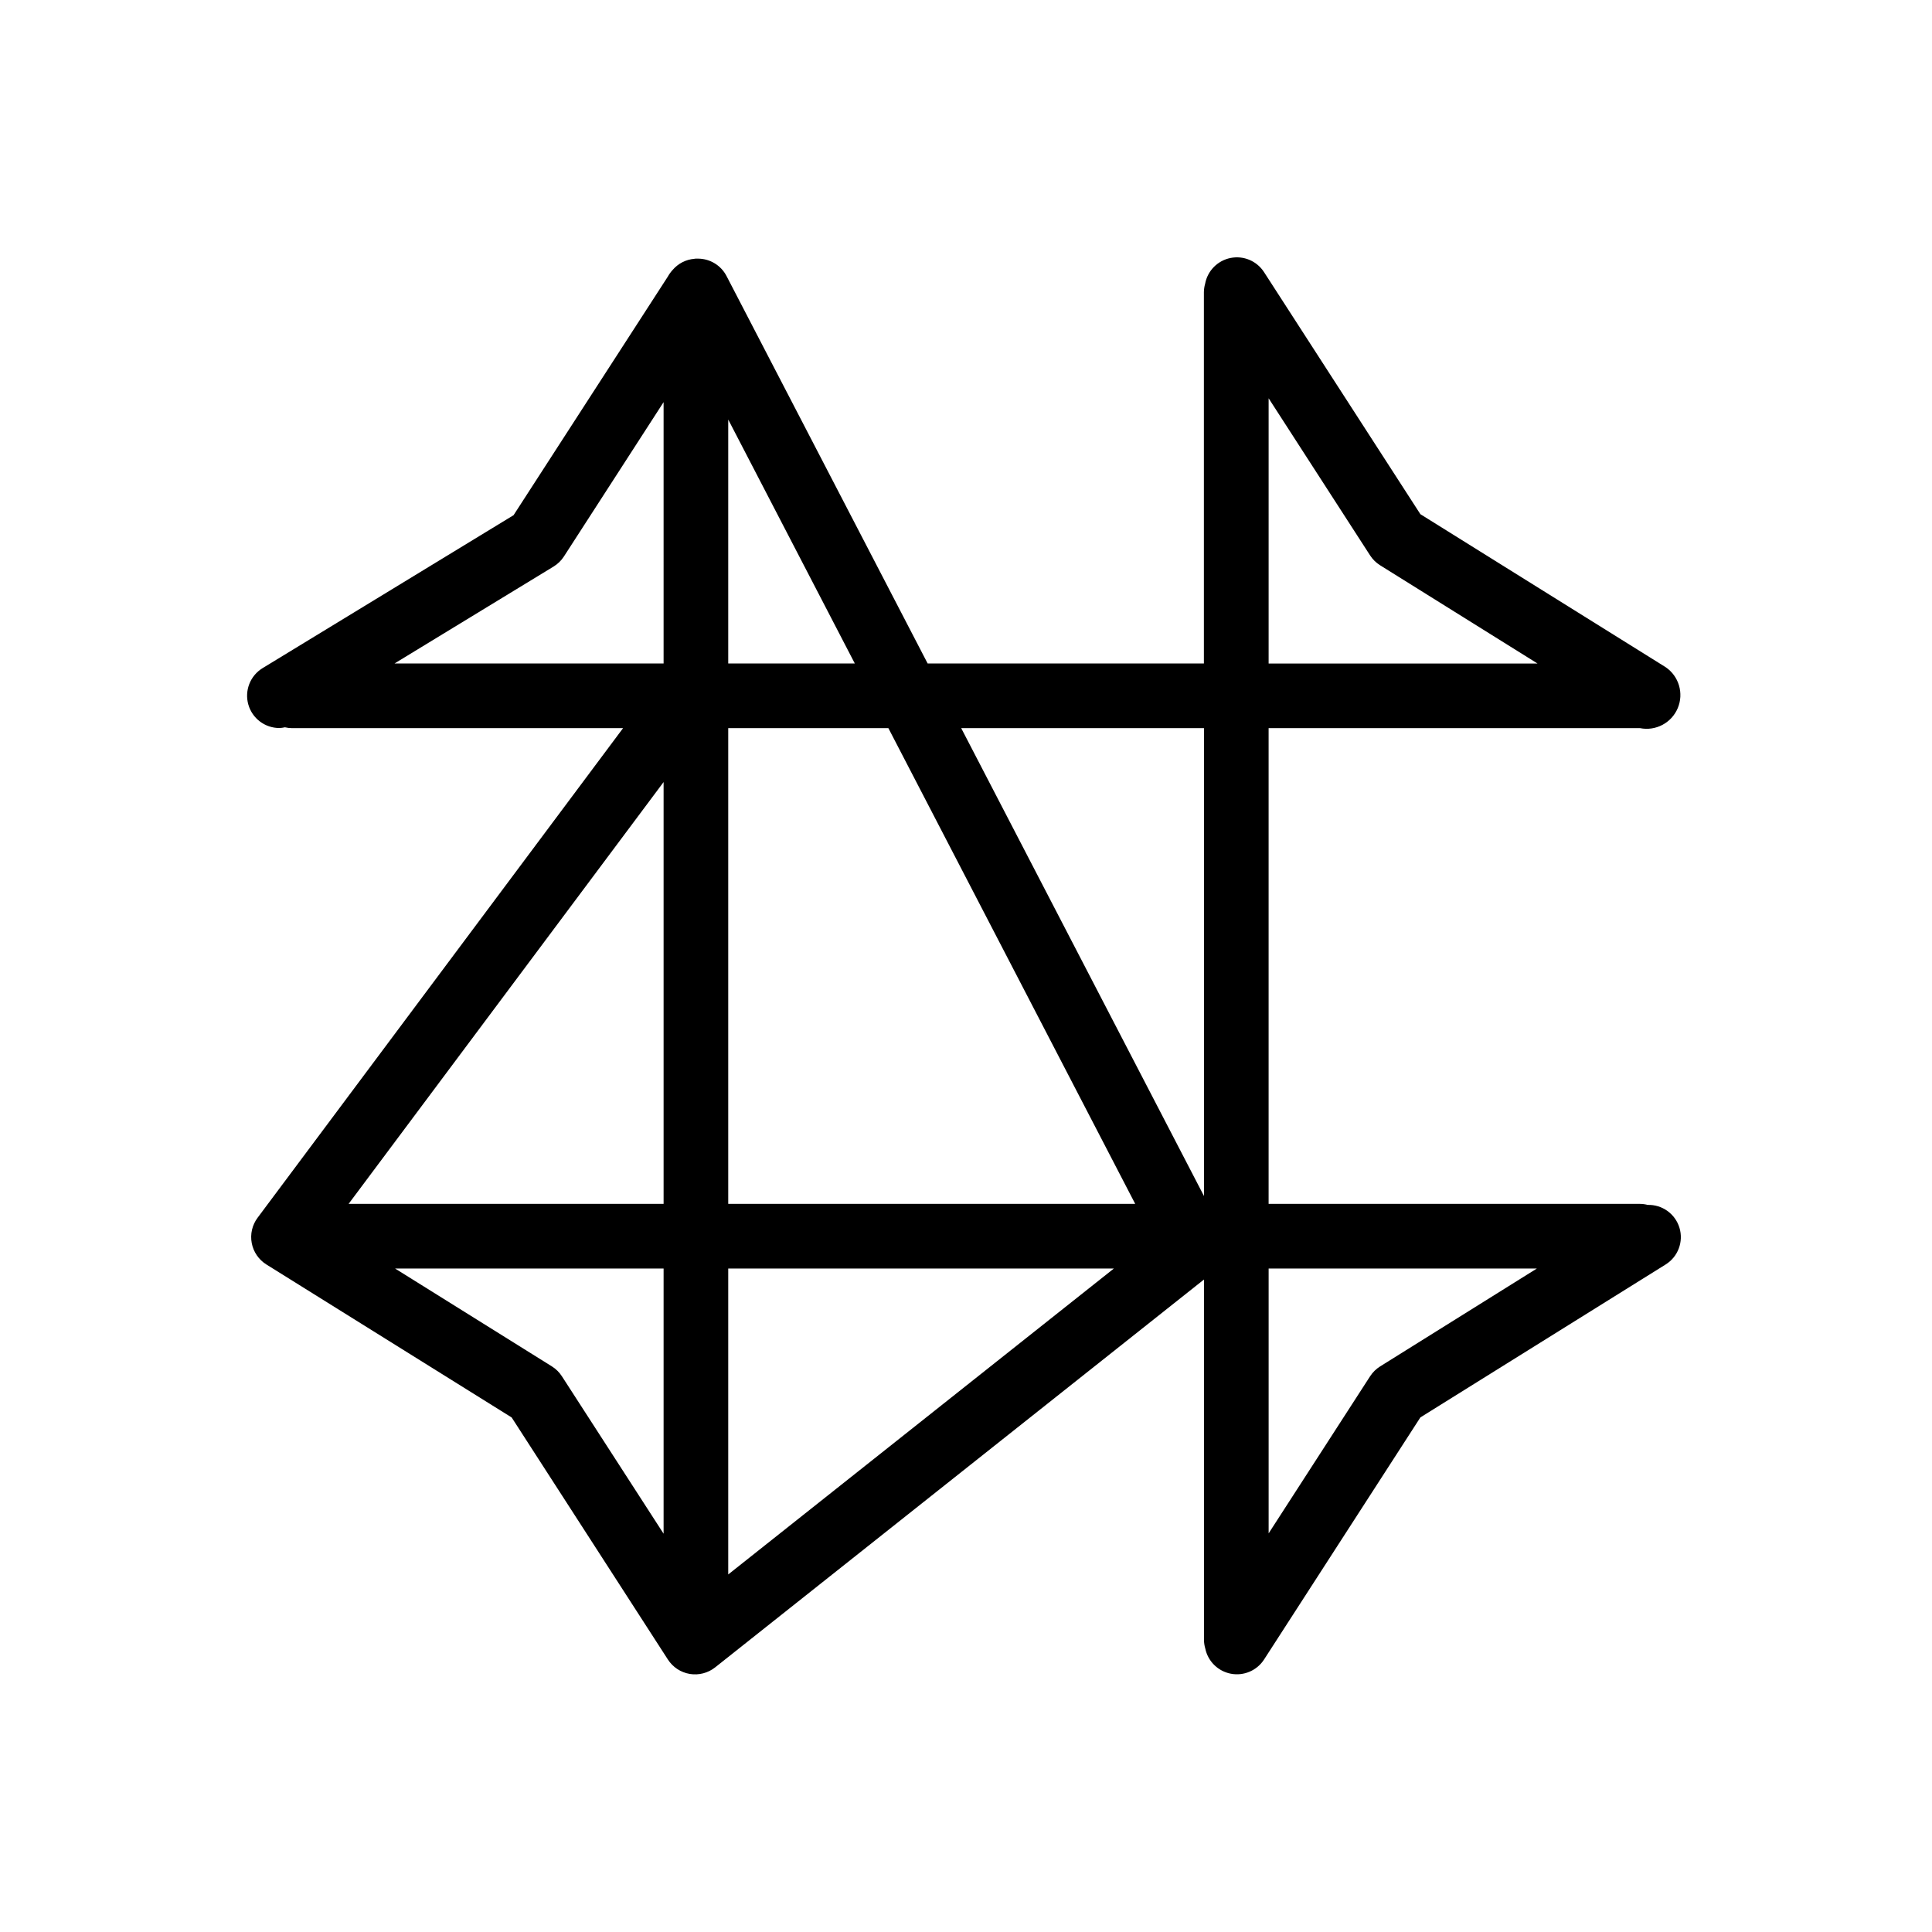 <?xml version="1.0" encoding="UTF-8"?>
<!-- Uploaded to: ICON Repo, www.iconrepo.com, Generator: ICON Repo Mixer Tools -->
<svg fill="#000000" width="800px" height="800px" version="1.1" viewBox="144 144 512 512" xmlns="http://www.w3.org/2000/svg">
 <path d="m580.61 463.3c-0.66-0.168-1.336-0.254-2.016-0.258h-98.398v-126.08h98.418c4.172 0.84 8.359-1.379 10.008-5.301 1.648-3.926 0.305-8.469-3.215-10.859l-64.992-40.539-41.434-64.152c-1.91-2.953-5.426-4.438-8.871-3.746-3.445 0.688-6.121 3.41-6.746 6.867-0.203 0.715-0.309 1.453-0.32 2.191v98.41h-73.207l-53.312-102.71c-1.457-2.789-4.328-4.547-7.473-4.582h-0.707l-0.316 0.039v0.004c-2.238 0.18-4.312 1.242-5.769 2.949-0.496 0.539-0.93 1.133-1.281 1.773l-40.879 63.223-66.504 40.527c-3.281 2-4.832 5.938-3.793 9.637 1.043 3.699 4.418 6.25 8.262 6.242 0.484-0.023 0.965-0.086 1.441-0.195 0.621 0.148 1.258 0.223 1.898 0.227h87.715l-96.848 129.74c-1.438 1.918-2.004 4.356-1.559 6.711 0.441 2.356 1.855 4.418 3.891 5.688l64.992 40.535 41.41 64.16c1.312 2.031 3.418 3.414 5.805 3.809 2.383 0.391 4.824-0.242 6.715-1.742l129.54-102.78v95.508c0.012 0.762 0.125 1.523 0.34 2.258 0.695 3.406 3.383 6.055 6.801 6.699 3.414 0.648 6.883-0.836 8.777-3.754l41.434-64.172 64.992-40.523c3.281-2.039 4.785-6.027 3.668-9.727-1.121-3.699-4.582-6.188-8.445-6.062zm-100.41-213.75 26.883 41.629c0.68 1.059 1.586 1.953 2.652 2.621l41.734 26.047h-71.27zm-160.34 300.9-26.949-41.719c-0.68-1.059-1.586-1.953-2.652-2.621l-41.559-25.938h71.16zm0-87.406h-83.477l83.477-111.79zm0-143.21h-71.316l42.164-25.695h-0.004c1.102-0.668 2.039-1.582 2.738-2.664l26.418-40.902zm17.129-64.648 33.547 64.648h-33.547zm0 306.06v-81.074h102.2zm0-98.203v-126.08h42.441l65.414 126.08zm126.08-2.078-64.34-124h64.34zm46.668 45.156c-1.066 0.668-1.973 1.562-2.652 2.617l-26.883 41.621v-70.188h71.09z"/>
</svg>